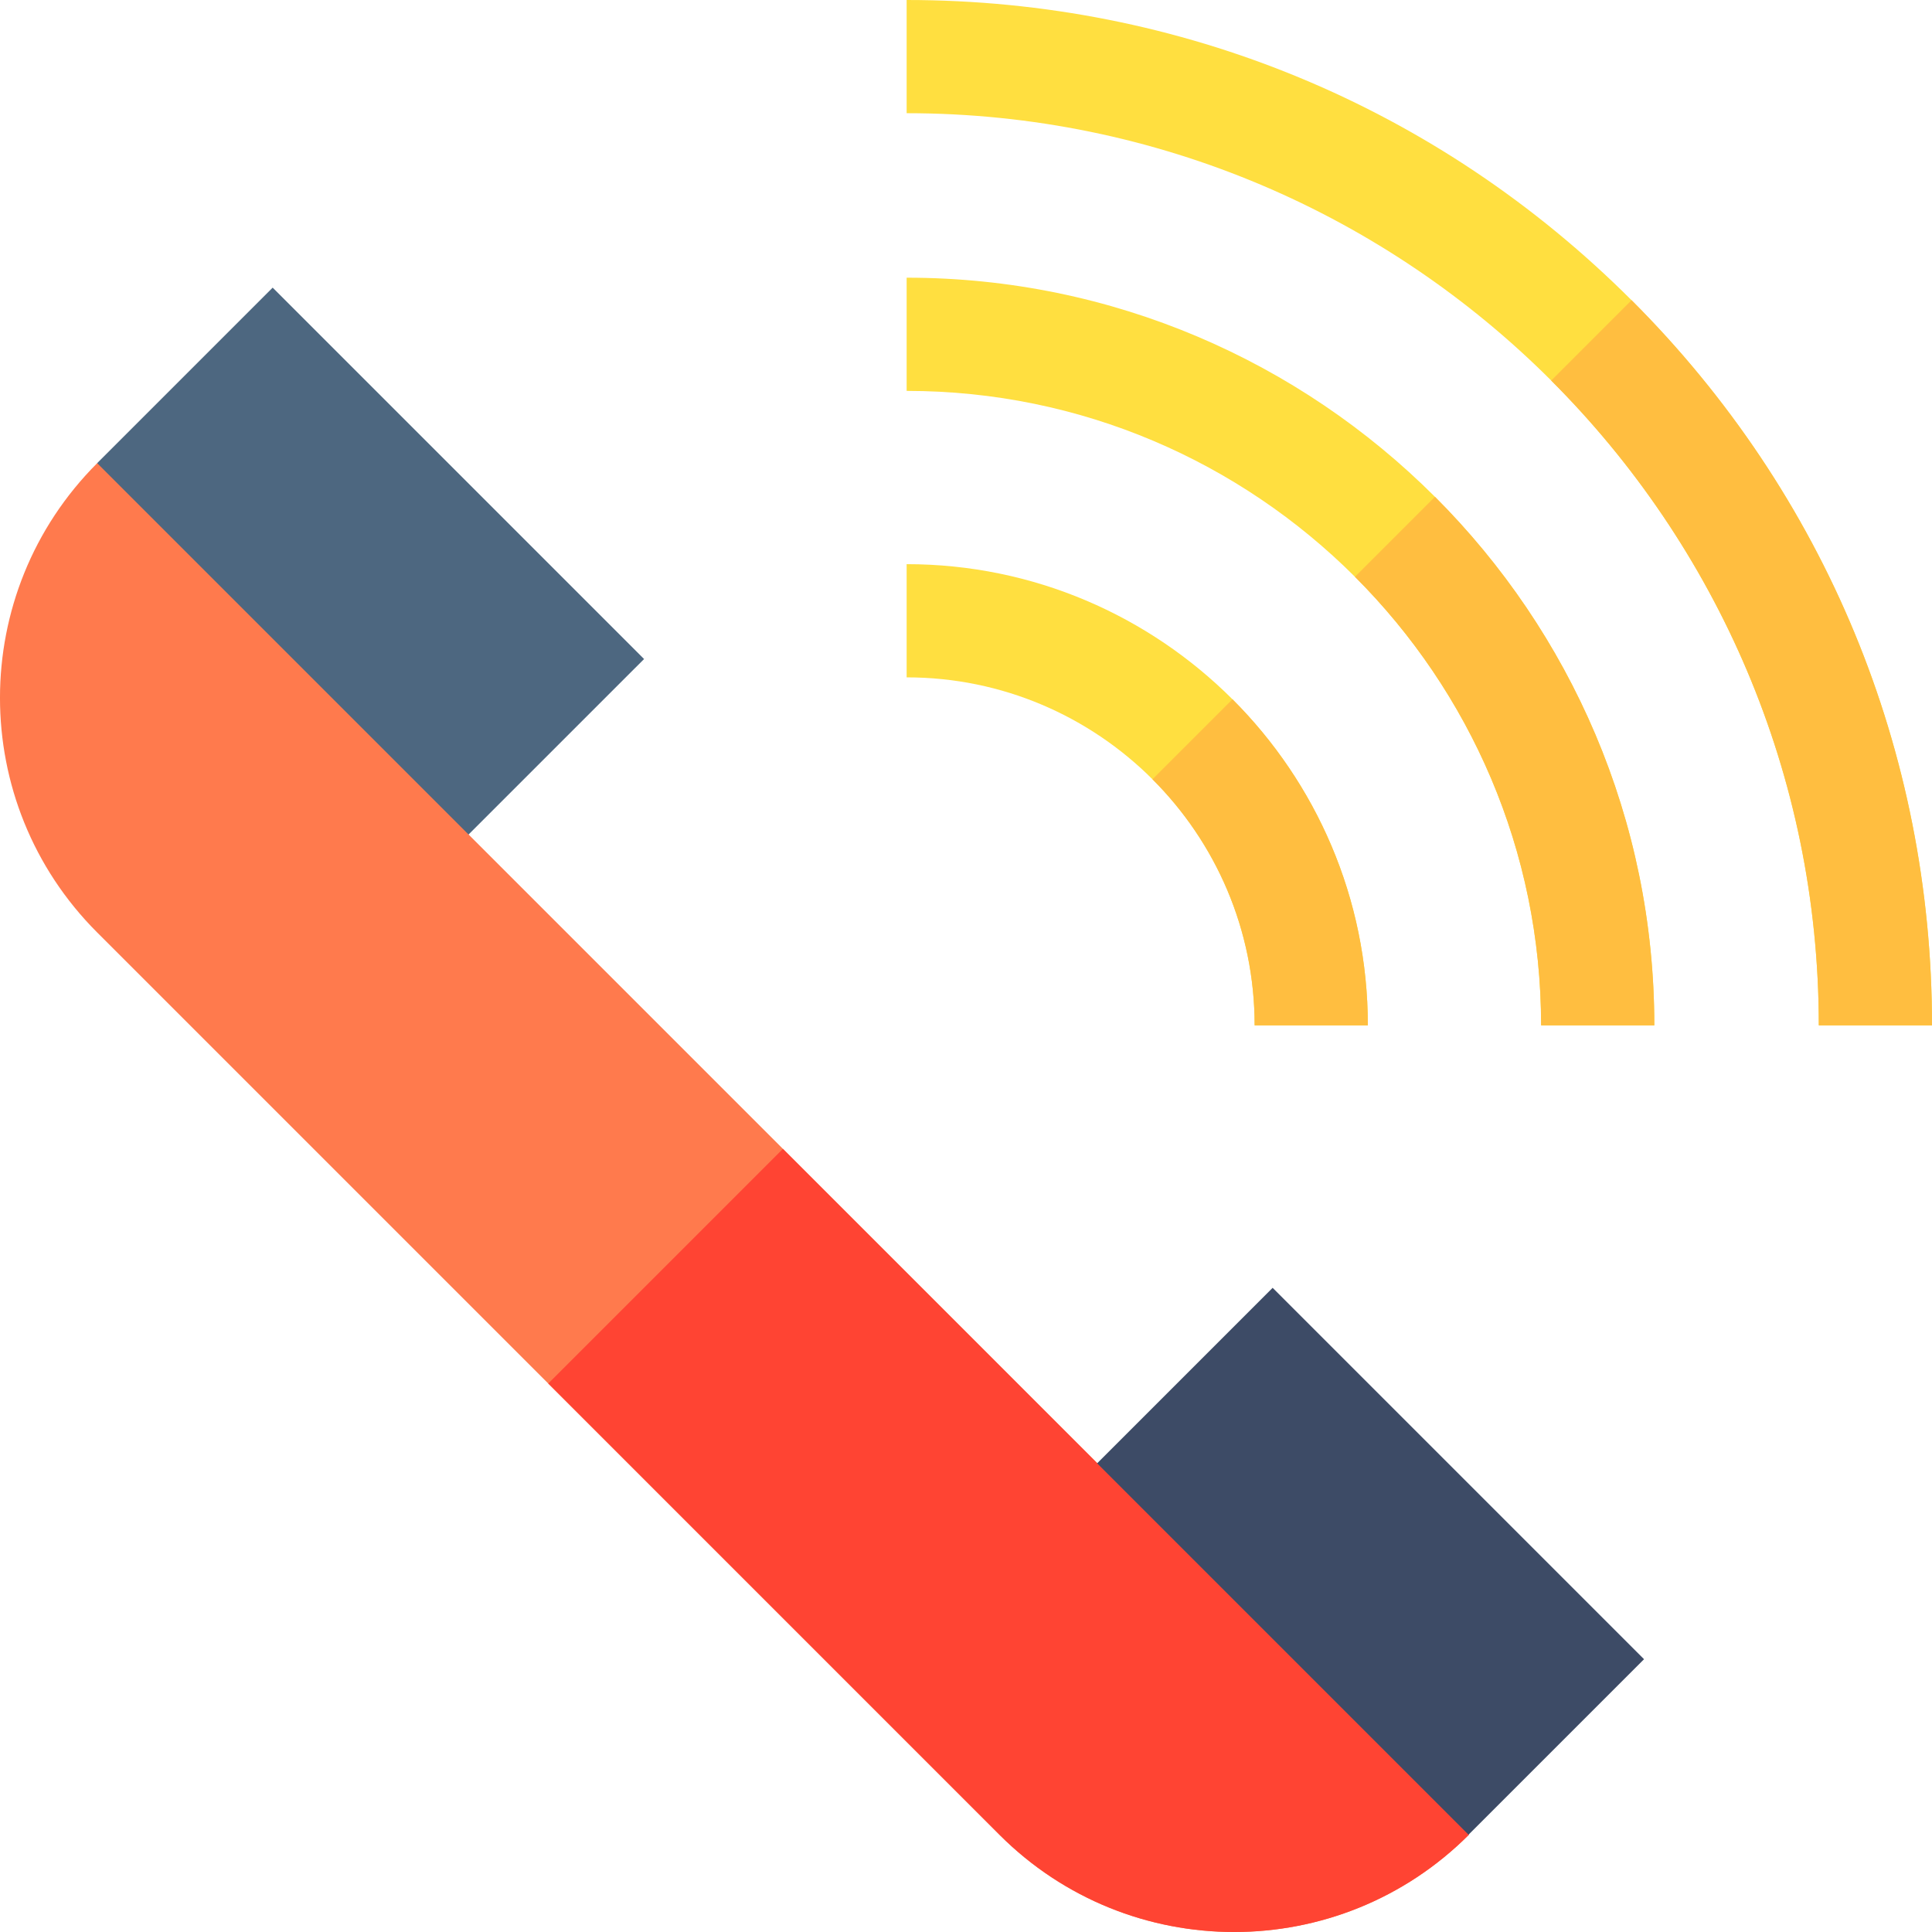<?xml version="1.0" encoding="UTF-8"?> <svg xmlns="http://www.w3.org/2000/svg" width="108" height="108" viewBox="0 0 108 108" fill="none"><path d="M82.11 102.566C74.864 109.812 63.117 109.812 55.873 102.566L30.648 77.34L5.434 52.127C-1.812 44.883 -1.812 33.136 5.434 25.89L20.723 31.366L26.199 46.655L43.766 64.222L61.345 81.802L76.463 87.278L82.11 102.566Z" fill="#FF7A4D"></path><path d="M76.463 87.277L82.11 102.566C74.864 109.812 63.117 109.812 55.873 102.566L30.648 77.34L43.766 64.222L61.345 81.801L76.463 87.277Z" fill="#FF4433"></path><path d="M61.33 81.801L71.141 71.99L91.903 92.751L82.091 102.562L61.33 81.801Z" fill="#3D4B66"></path><path d="M5.431 25.89L15.242 16.079L36.004 36.84L26.192 46.651L5.431 25.89Z" fill="#4D6780"></path><path d="M108 57.318H101.672C101.672 43.257 95.951 30.506 86.714 21.273C77.482 12.044 64.737 6.328 50.682 6.328V0C65.99 0 80.38 5.959 91.205 16.782C91.207 16.784 91.209 16.786 91.212 16.788C102.039 27.614 108 42.008 108 57.318Z" fill="#FFDF40"></path><path d="M92.477 57.318H86.149C86.149 47.537 82.169 38.667 75.743 32.244C69.32 25.827 60.455 21.851 50.682 21.851V15.523C62.202 15.523 72.647 20.208 80.215 27.772C87.788 35.34 92.477 45.792 92.477 57.318Z" fill="#FFDF40"></path><path d="M76.463 57.318H70.135C70.135 51.952 67.952 47.085 64.425 43.563C60.902 40.044 56.042 37.865 50.682 37.865V31.537C57.785 31.537 64.229 34.427 68.897 39.091C73.569 43.759 76.463 50.207 76.463 57.318Z" fill="#FFDF40"></path><path d="M70.135 57.318C70.135 51.952 67.952 47.085 64.425 43.563L68.897 39.091C73.569 43.759 76.463 50.207 76.463 57.318H70.135Z" fill="#FFBE40"></path><path d="M80.216 27.772C87.788 35.34 92.477 45.792 92.477 57.318H86.149C86.149 47.536 82.169 38.666 75.744 32.244L80.216 27.772Z" fill="#FFBE40"></path><path d="M108 57.318H101.672C101.672 43.257 95.951 30.506 86.714 21.273L91.205 16.782C91.207 16.784 91.209 16.786 91.212 16.788C102.039 27.614 108 42.008 108 57.318Z" fill="#FFBE40"></path></svg> 